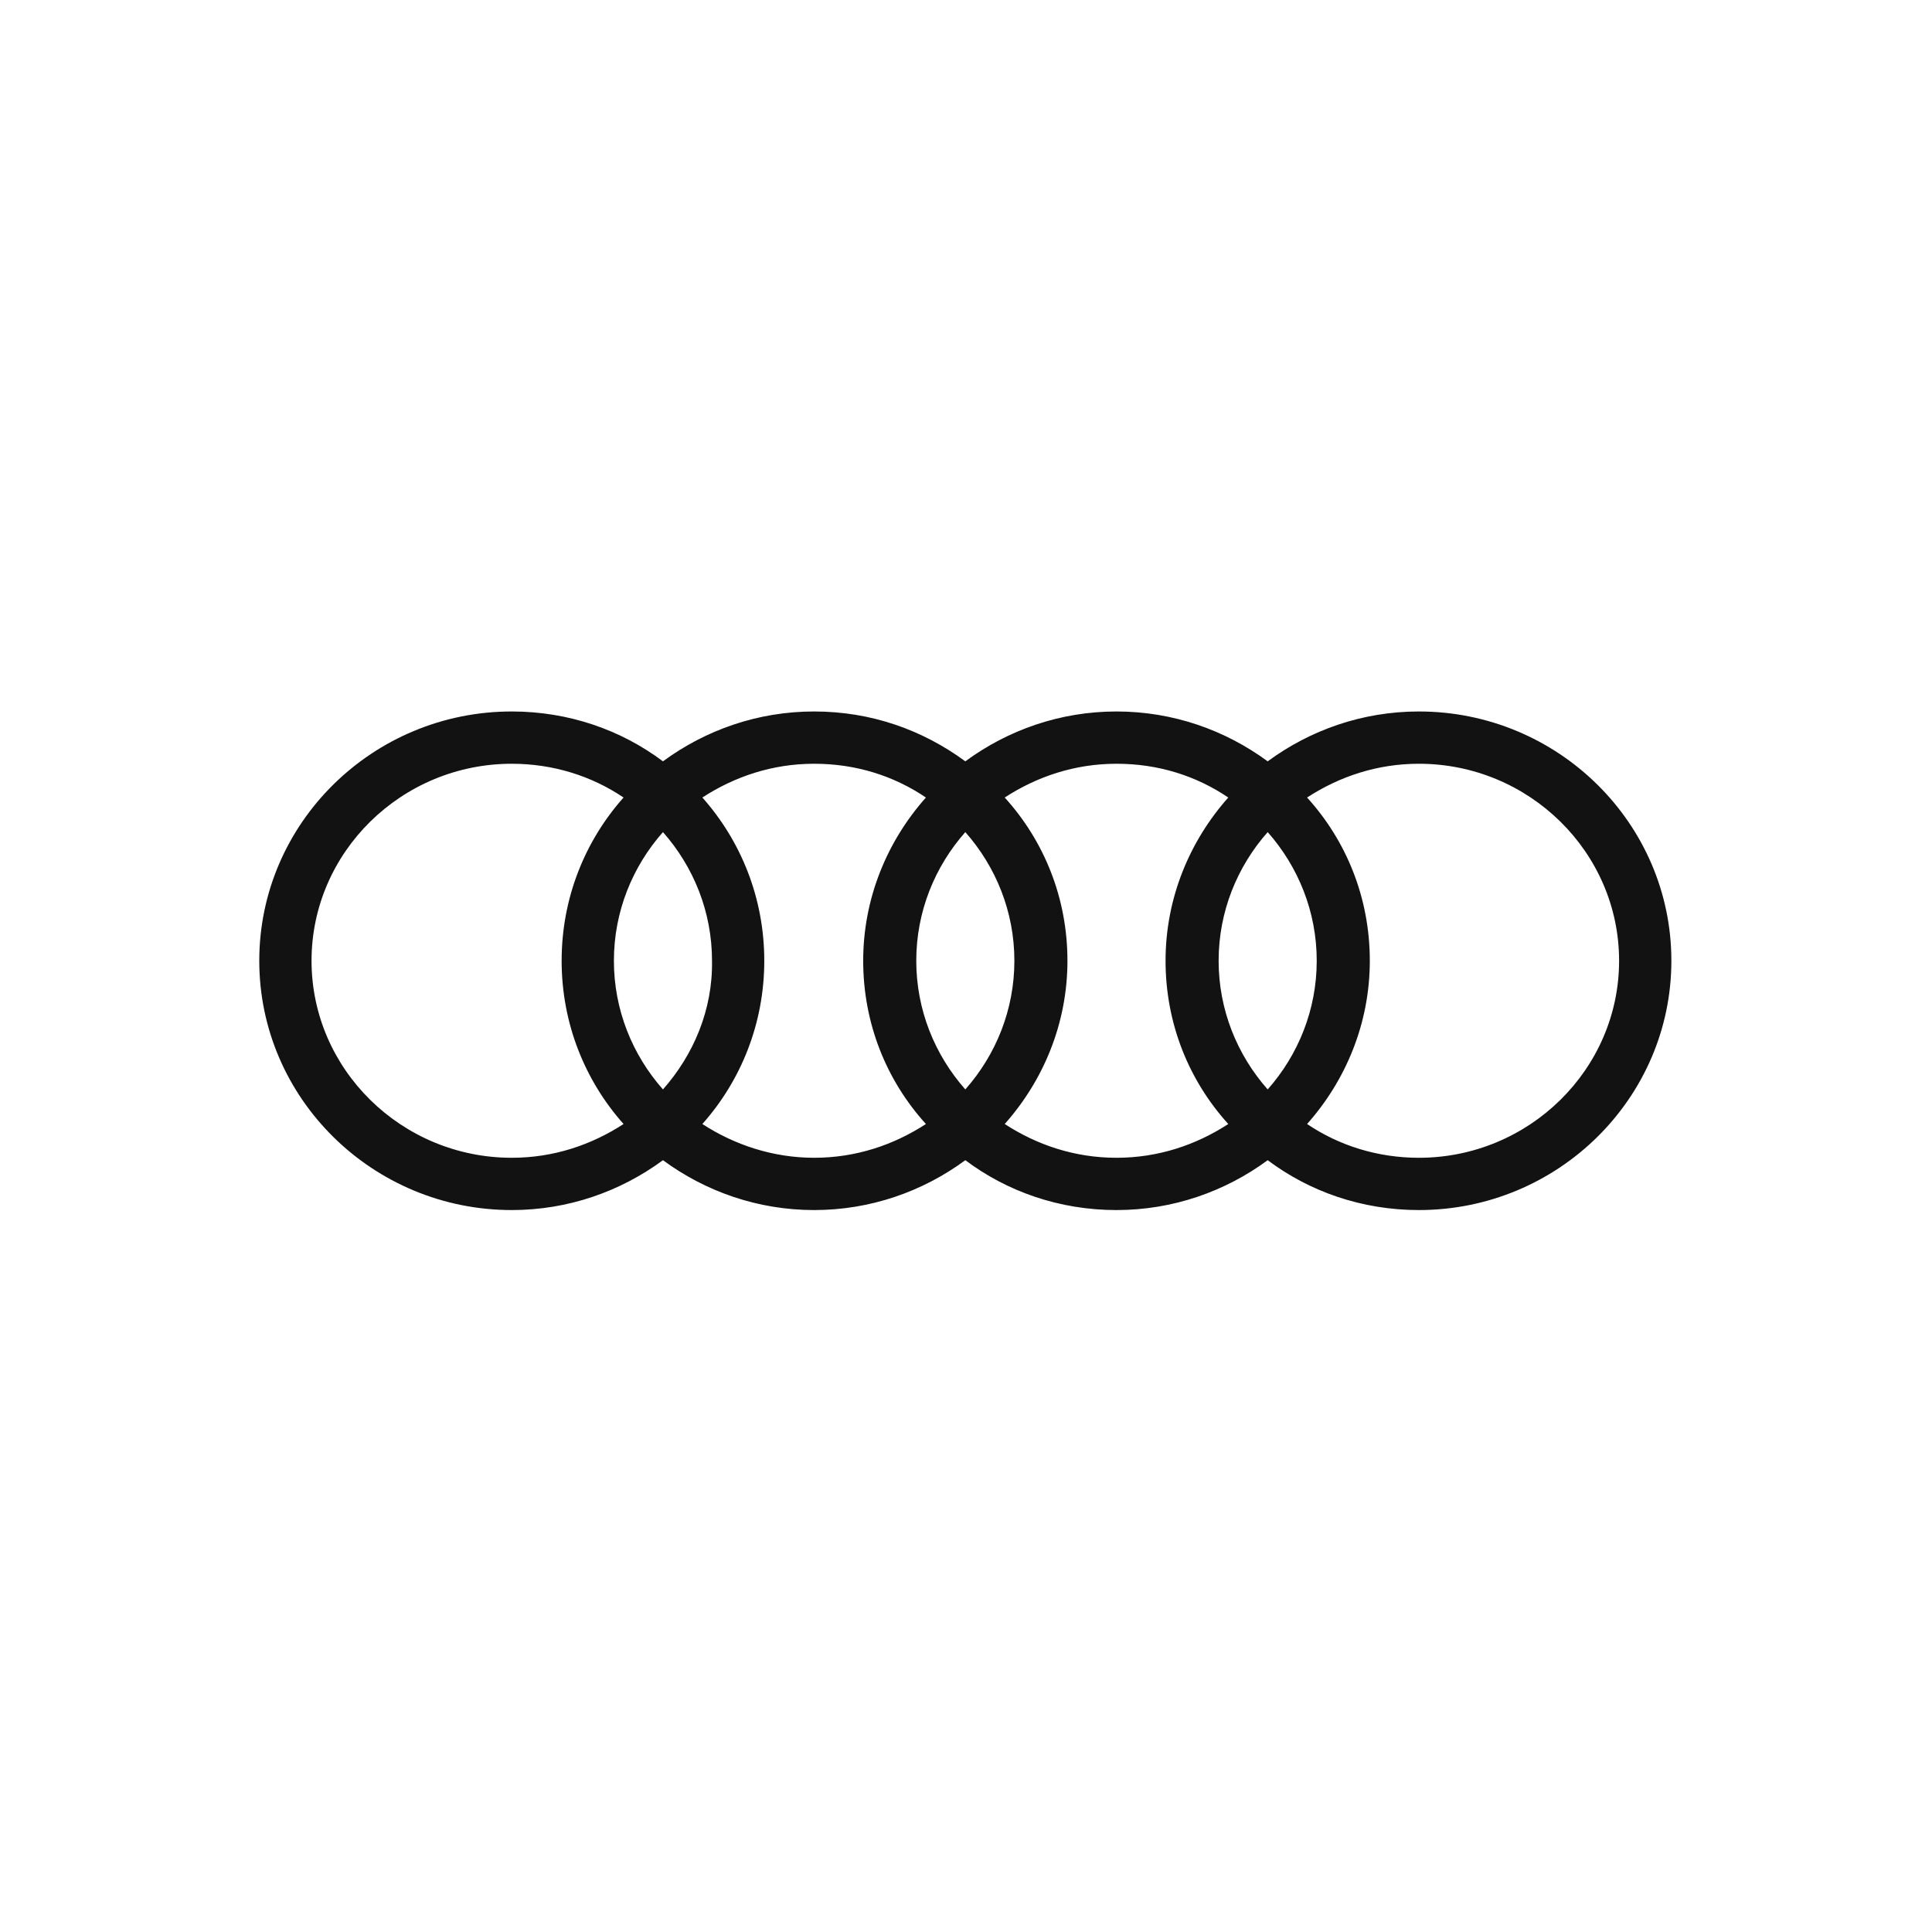 <svg width="151" height="151" viewBox="0 0 151 151" fill="none" xmlns="http://www.w3.org/2000/svg">
<g clip-path="url(#clip0_3669_36077)">
<path d="M110.895 55.607C106.495 55.607 102.41 57.053 99.079 59.504C95.748 57.053 91.662 55.607 87.263 55.607C82.863 55.607 78.778 57.053 75.447 59.504C72.116 57.053 68.093 55.607 63.631 55.607C59.231 55.607 55.146 57.053 51.815 59.504C48.547 57.053 44.461 55.607 39.999 55.607C29.126 55.607 20.264 64.343 20.264 75.091C20.264 85.838 29.126 94.575 39.999 94.575C44.398 94.575 48.484 93.129 51.815 90.678C55.146 93.129 59.231 94.575 63.631 94.575C68.03 94.575 72.116 93.129 75.447 90.678C78.715 93.129 82.8 94.575 87.263 94.575C91.662 94.575 95.748 93.129 99.079 90.678C102.347 93.129 106.432 94.575 110.895 94.575C121.768 94.575 130.63 85.838 130.63 75.091C130.63 64.343 121.768 55.607 110.895 55.607ZM99.079 85.147C96.69 82.445 95.245 78.925 95.245 75.091C95.245 71.257 96.69 67.737 99.079 65.035C101.467 67.737 102.912 71.257 102.912 75.091C102.912 78.925 101.467 82.445 99.079 85.147ZM75.447 85.147C73.058 82.445 71.613 78.925 71.613 75.091C71.613 71.257 73.058 67.737 75.447 65.035C77.835 67.737 79.281 71.257 79.281 75.091C79.281 78.925 77.835 82.445 75.447 85.147ZM51.815 85.147C49.426 82.445 47.981 78.925 47.981 75.091C47.981 71.257 49.426 67.737 51.815 65.035C54.203 67.737 55.649 71.257 55.649 75.091C55.712 78.925 54.203 82.445 51.815 85.147ZM24.349 75.091C24.349 66.606 31.388 59.693 39.999 59.693C43.204 59.693 46.221 60.635 48.735 62.332C45.718 65.726 43.896 70.189 43.896 75.091C43.896 79.993 45.718 84.456 48.735 87.85C46.221 89.484 43.267 90.489 39.999 90.489C31.388 90.489 24.349 83.576 24.349 75.091ZM54.895 87.85C57.911 84.456 59.734 79.993 59.734 75.091C59.734 70.189 57.911 65.726 54.895 62.332C57.408 60.698 60.362 59.693 63.631 59.693C66.899 59.693 69.853 60.635 72.367 62.332C69.35 65.726 67.465 70.189 67.465 75.091C67.465 79.993 69.287 84.456 72.367 87.85C69.853 89.484 66.899 90.489 63.631 90.489C60.425 90.489 57.408 89.484 54.895 87.85ZM78.526 87.85C81.543 84.456 83.429 79.993 83.429 75.091C83.429 70.189 81.606 65.726 78.526 62.332C81.04 60.698 83.994 59.693 87.263 59.693C90.531 59.693 93.485 60.635 95.999 62.332C92.982 65.726 91.097 70.189 91.097 75.091C91.097 79.993 92.919 84.456 95.999 87.85C93.485 89.484 90.531 90.489 87.263 90.489C83.994 90.489 81.04 89.484 78.526 87.85ZM110.895 90.489C107.689 90.489 104.672 89.547 102.158 87.85C105.175 84.456 107.061 79.993 107.061 75.091C107.061 70.189 105.238 65.726 102.158 62.332C104.672 60.698 107.626 59.693 110.895 59.693C119.505 59.693 126.544 66.606 126.544 75.091C126.544 83.576 119.505 90.489 110.895 90.489Z" fill="#121212"/>
</g>
<defs>
<clipPath id="clip0_3669_36077">
<rect width="110.366" height="38.968" fill="white" transform="translate(20.264 55.607)"/>
</clipPath>
</defs>
</svg>
